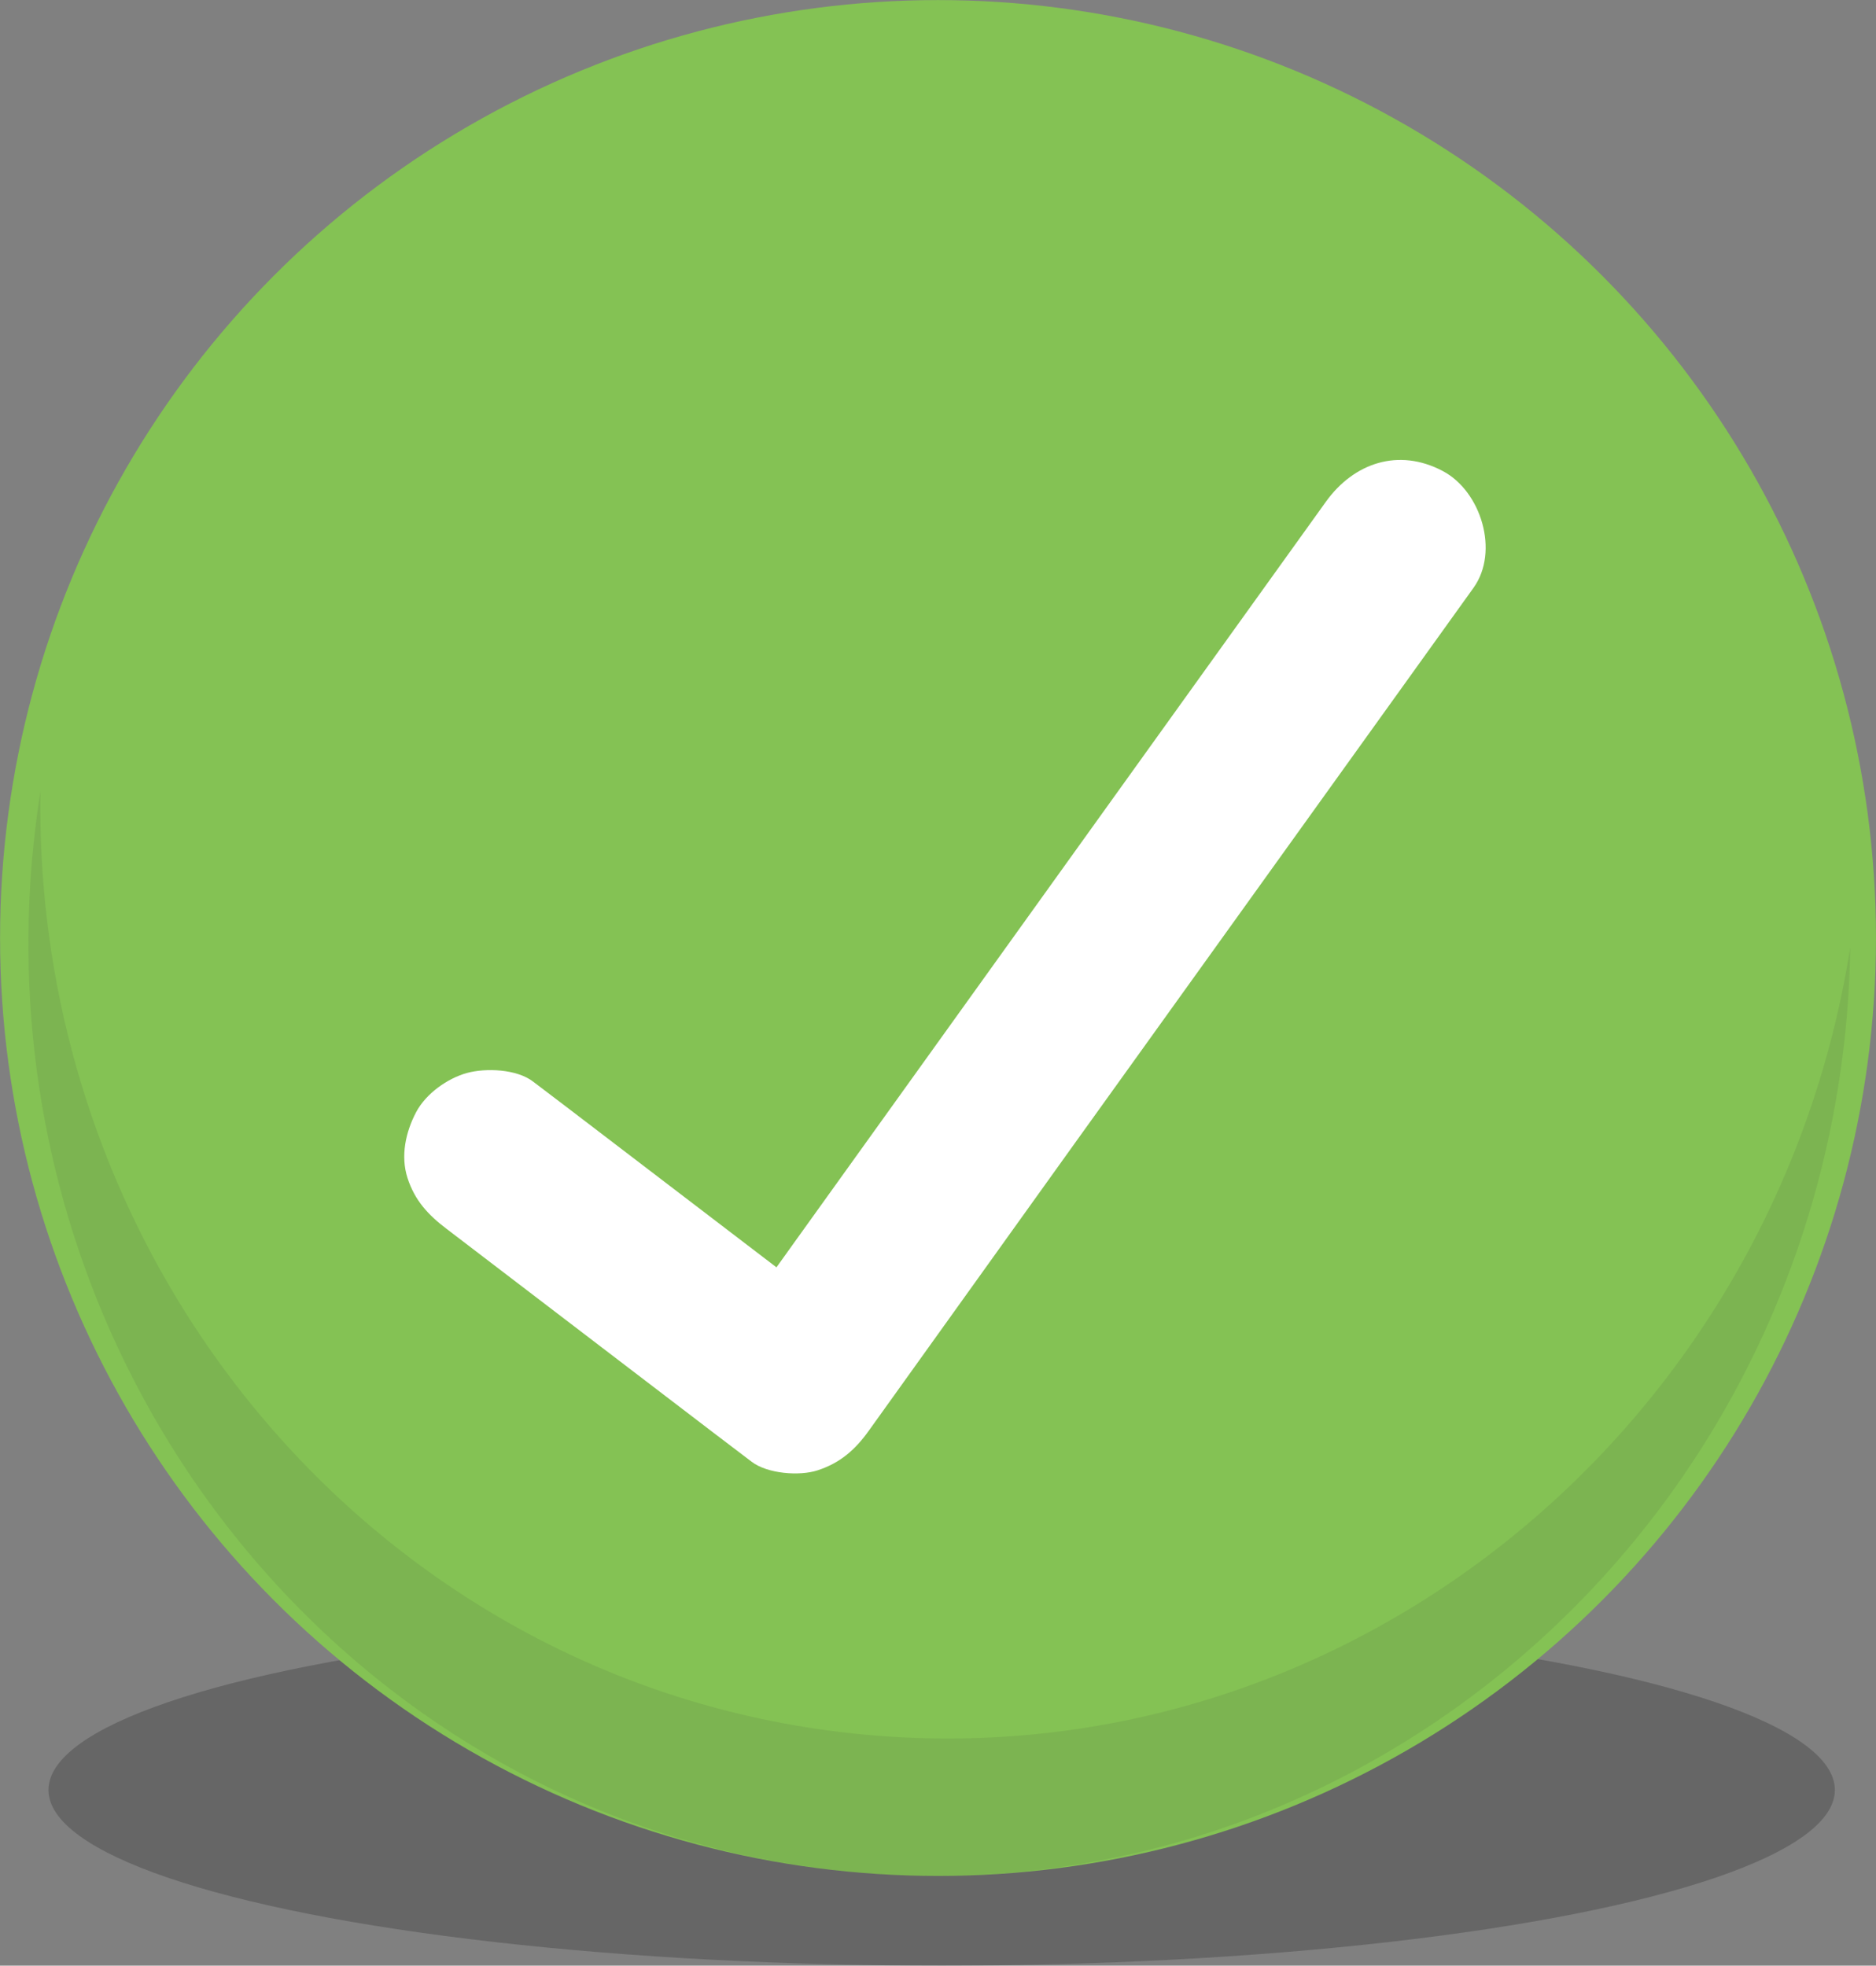 <svg id="Layer_1" data-name="Layer 1" xmlns="http://www.w3.org/2000/svg" width="549.07" height="575.32" viewBox="0 0 549.07 575.32"><rect x="0" y="0" width="549.07" height="575.32" fill="#808080" stroke="none"/><defs><style>.cls-1{opacity:0.2;}.cls-2{fill:#84c254;}.cls-3{fill:#333;opacity:0.1;}.cls-4{fill:#fff;}</style></defs><title>EX_Checkmark</title><ellipse class="cls-1" cx="275.61" cy="523.9" rx="261.42" ry="51.42"/><circle class="cls-2" cx="274.54" cy="274.54" r="274.52"/><path class="cls-3" d="M254.79,507.86C114.69,495.75,9.6,374.1,11.84,231.57q-1.56,9.9-2.46,20.05c-13,151.05,95.27,283.78,241.94,296.45s276.15-99.5,289.2-250.55q.88-10.14,1-20.17C519.3,418.15,394.9,520,254.79,507.86Z"/><path class="cls-4" d="M130.77,359.72,209,419.48l11,8.36c4.59,3.52,14,4.24,19.26,2.52,6.52-2.11,10.95-5.93,14.94-11.49L314,335.41l95.44-132.94,21.82-30.41c7.65-10.65,2.21-28.3-9-34.2-12.92-6.83-26-2.41-34.2,9l-59.91,83.46-95.44,133L211,393.64l34.2-9L167,324.91l-11-8.36c-4.79-3.66-13.76-4-19.27-2.52-5.8,1.59-12.08,6.08-14.94,11.49-3.06,5.8-4.6,12.83-2.52,19.26,2.14,6.61,6,10.76,11.49,14.94Z"/></svg>